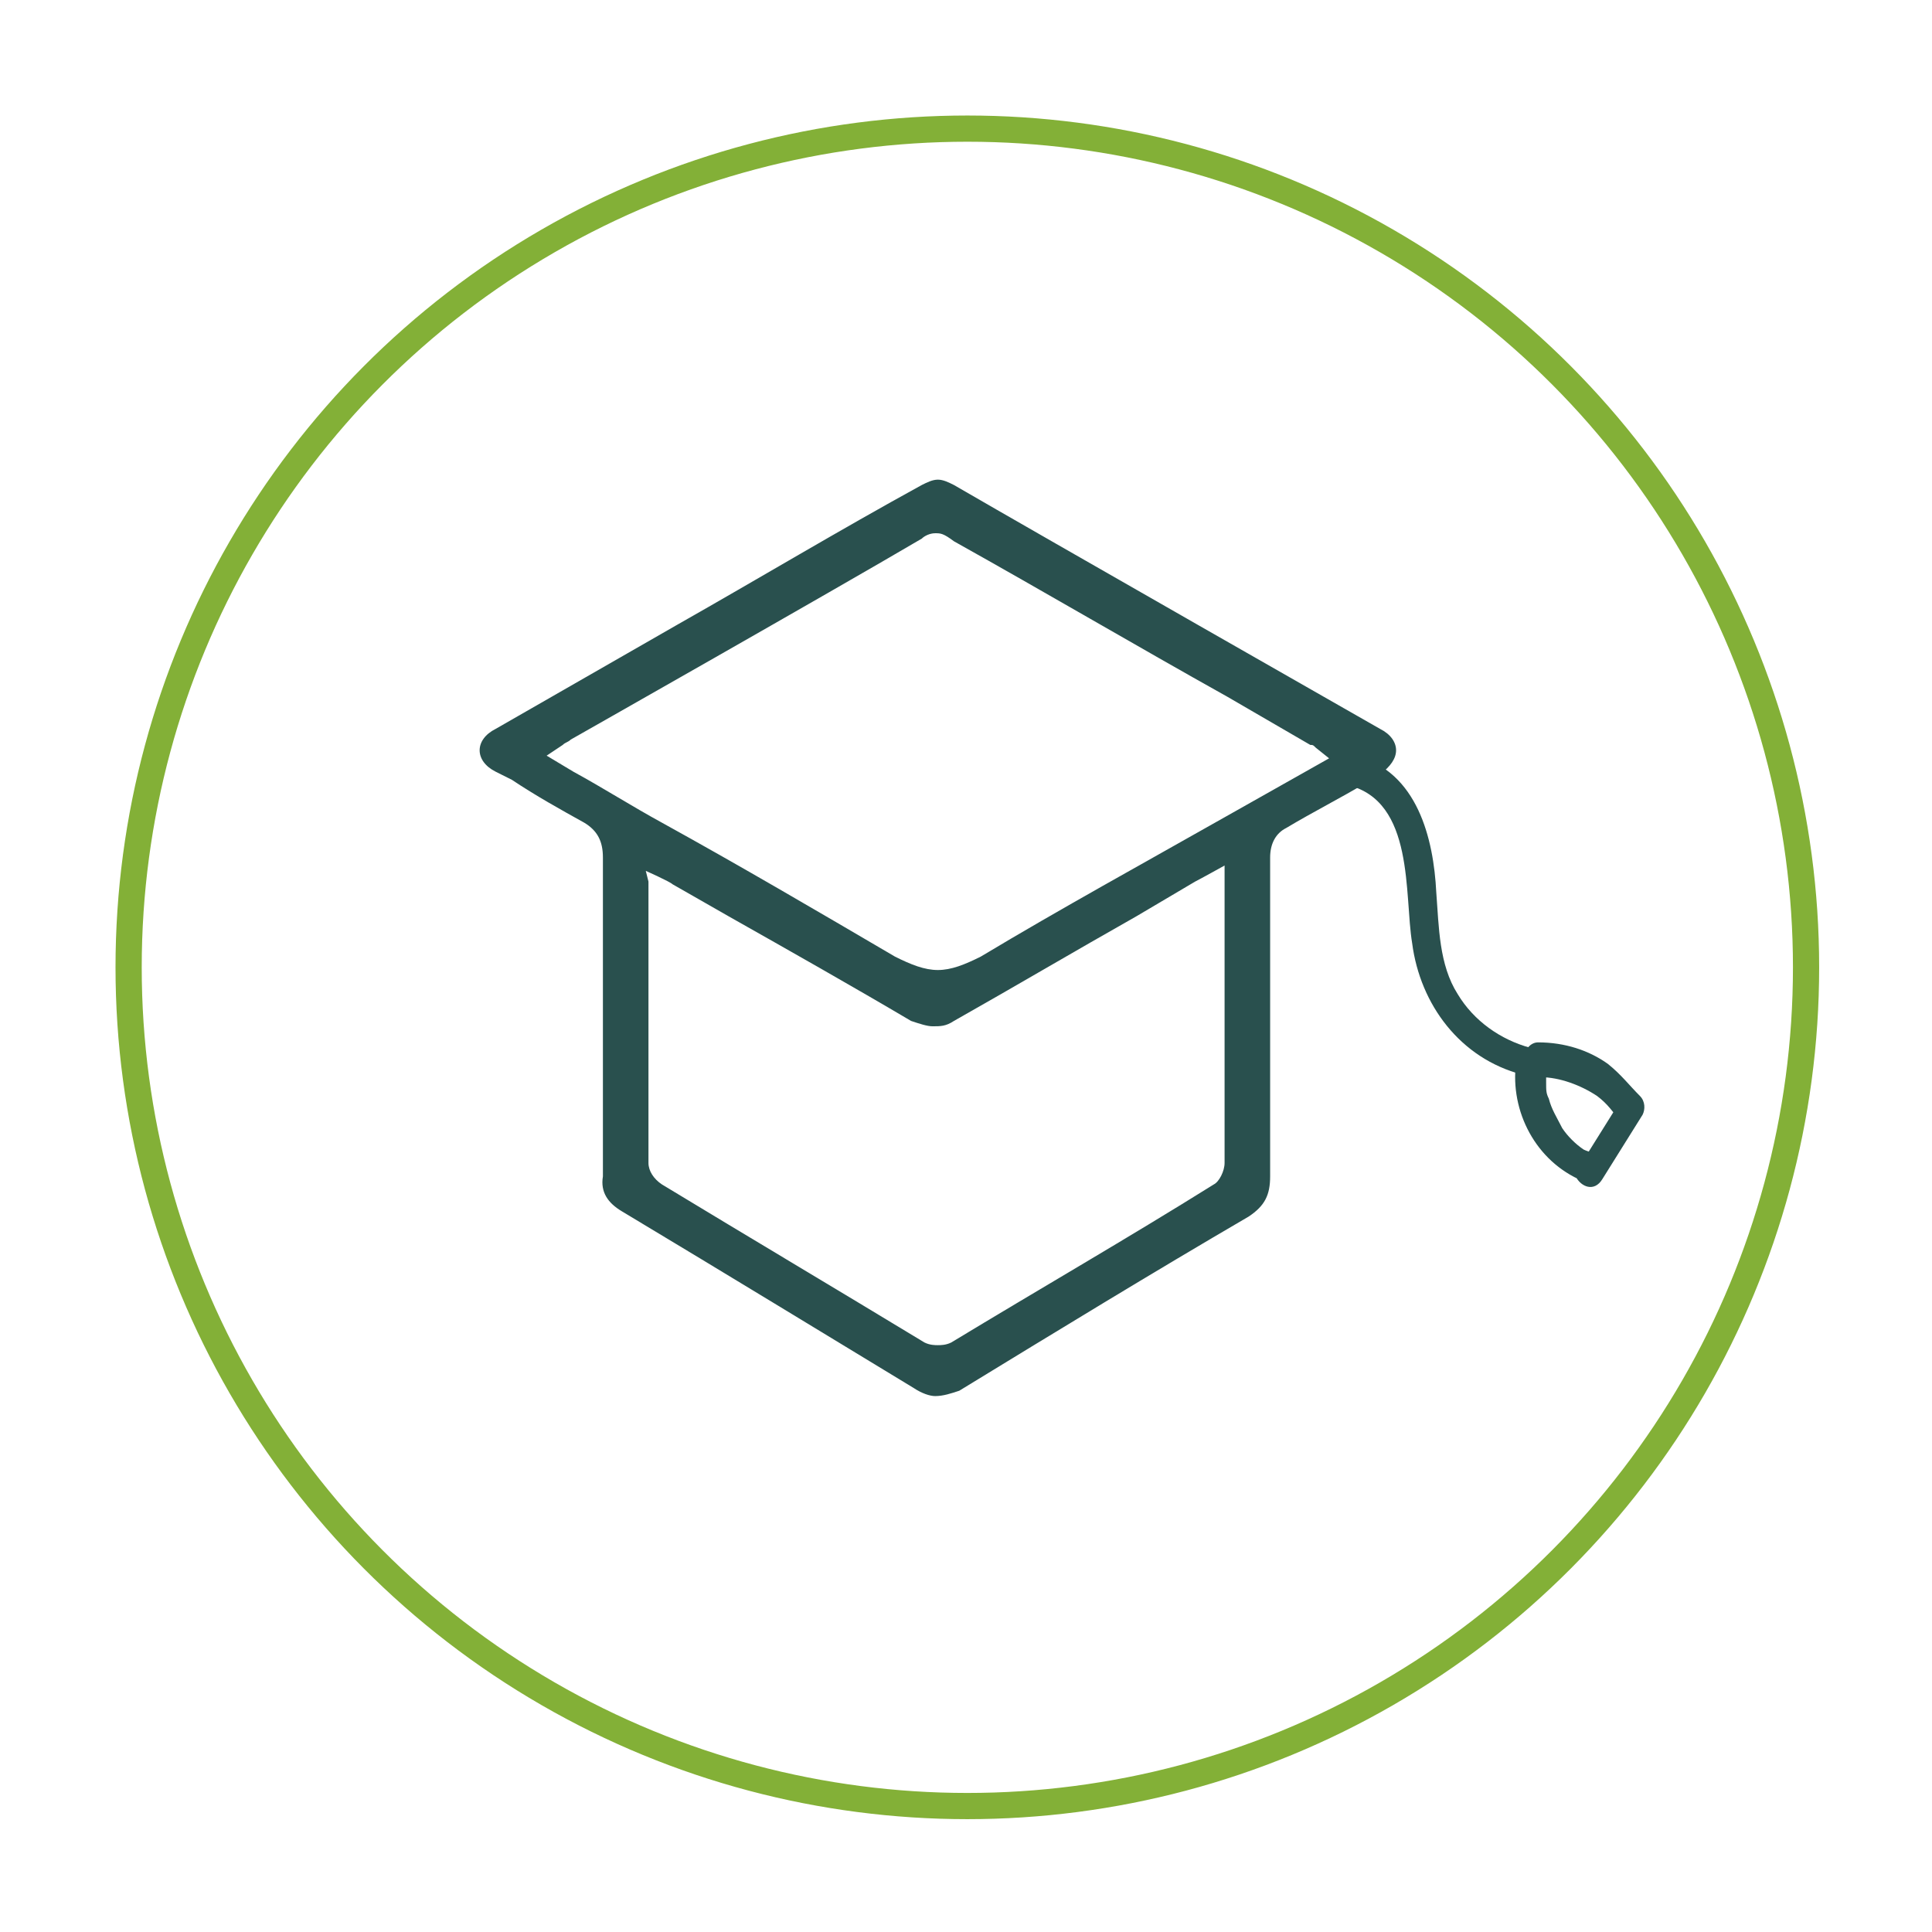 <?xml version="1.0" encoding="utf-8"?>
<!-- Generator: Adobe Illustrator 25.2.3, SVG Export Plug-In . SVG Version: 6.00 Build 0)  -->
<svg version="1.1" id="Layer_1" xmlns="http://www.w3.org/2000/svg" xmlns:xlink="http://www.w3.org/1999/xlink" x="0px" y="0px"
	 viewBox="0 0 72.1 72.1" style="enable-background:new 0 0 72.1 72.1;" xml:space="preserve">
<style type="text/css">
	.st0{fill:none;stroke:#83B037;stroke-width:0.978;stroke-miterlimit:10;}
	.st1{fill:#29504E;}
	
		.st2{fill:none;stroke:#29504E;stroke-width:1.525;stroke-linecap:round;stroke-linejoin:round;stroke-miterlimit:10;stroke-dasharray:55.117,2.179,0,2.179;}
	.st3{fill:#FFFFFF;stroke:#29504E;stroke-width:1.525;stroke-linecap:round;stroke-linejoin:round;stroke-miterlimit:10;}
	
		.st4{fill:#FFFFFF;stroke:#29504E;stroke-width:1.525;stroke-linecap:round;stroke-linejoin:round;stroke-miterlimit:10;stroke-dasharray:40.303,2.179,0,2.179;}
	.st5{fill:#83B037;}
	.st6{fill:#FFFFFF;}
	.st7{clip-path:url(#SVGID_2_);}
	.st8{clip-path:url(#SVGID_4_);}
</style>
<circle class="st0" cx="36.1" cy="36.1" r="31.3"/>
<g>
	<g>
		<g>
			<path class="st1" d="M50.3,29.3c2.5,0.6,2.1,4.1,2.4,5.9c0.3,2.3,1.8,4.3,4.1,4.9c0.7,0.2,1-0.9,0.3-1c-1.1-0.3-2.1-1-2.7-2
				c-0.7-1.1-0.7-2.5-0.8-3.8c-0.1-2-0.7-4.5-3-5.1C49.9,28.1,49.7,29.2,50.3,29.3L50.3,29.3z"/>
		</g>
	</g>
	<g>
		<g>
			<path class="st1" d="M57.5,40.2c0.7,0,1.5,0.3,2.1,0.7c0.4,0.3,0.6,0.6,0.9,1c0-0.2-0.1-0.4-0.1-0.7c-0.5,0.8-1,1.6-1.5,2.4
				c0.3,0,0.7,0.1,1,0.1c-0.1-0.2-0.1-0.4-0.2-0.5c-0.2-0.2-0.4-0.2-0.6-0.3c-0.3-0.2-0.6-0.5-0.8-0.8c-0.2-0.4-0.4-0.7-0.5-1.1
				c-0.1-0.2-0.1-0.3-0.1-0.6c0-0.2,0-0.4,0-0.6c0.1-0.3-0.1-0.6-0.4-0.7c-0.3-0.1-0.6,0.1-0.7,0.4c-0.3,1.8,0.6,3.7,2.3,4.5
				c-0.1-0.1-0.2-0.2-0.2-0.3c0,0.1,0.1,0.2,0.1,0.2c0.2,0.4,0.7,0.6,1,0.1c0.5-0.8,1-1.6,1.5-2.4c0.1-0.2,0.1-0.5-0.1-0.7
				c-0.4-0.4-0.7-0.8-1.2-1.2c-0.7-0.5-1.6-0.8-2.6-0.8c-0.3,0-0.5,0.3-0.5,0.5C56.9,40,57.2,40.2,57.5,40.2L57.5,40.2z"/>
		</g>
	</g>
	<path class="st1" d="M34.9,52.1c-0.2,0-0.5-0.1-0.8-0.3c-3.3-2-6.9-4.2-10.9-6.6c-0.5-0.3-0.8-0.7-0.7-1.3c0-1.4,0-2.9,0-4.3l0-3.3
		c0-1.4,0-2.9,0-4.3c0-0.6-0.2-1-0.7-1.3c-0.9-0.5-1.8-1-2.7-1.6l-0.6-0.3c-0.4-0.2-0.6-0.5-0.6-0.8c0-0.3,0.2-0.6,0.6-0.8l6.8-3.9
		c3-1.7,6-3.5,9.1-5.2c0.2-0.1,0.4-0.2,0.6-0.2c0.2,0,0.4,0.1,0.6,0.2c3.1,1.8,15.9,9.1,15.9,9.1c0.4,0.2,0.6,0.5,0.6,0.8
		c0,0.3-0.2,0.6-0.6,0.9L51,29.2c-1,0.6-2,1.1-3,1.7c-0.4,0.2-0.6,0.6-0.6,1.1c0,1.7,0,3.3,0,5c0,2.3,0,4.6,0,6.9
		c0,0.7-0.2,1.1-0.8,1.5c-3.6,2.1-7.2,4.3-10.8,6.5C35.5,52,35.2,52.1,34.9,52.1z M24.2,32.9c0,0.1,0,0.1,0,0.2l0,1.5
		c0,2.9,0,5.8,0,8.8c0,0.3,0.2,0.6,0.5,0.8c3.3,2,6.5,3.9,9.8,5.9c0.2,0.1,0.4,0.1,0.5,0.1c0.1,0,0.3,0,0.5-0.1
		c3.3-2,6.6-3.9,9.8-5.9c0.2-0.1,0.4-0.5,0.4-0.8c0-0.6,0-1.3,0-1.9l0-9.2c0,0-0.9,0.5-1.1,0.6l-2.2,1.3c-2.3,1.3-4.5,2.6-6.8,3.9
		c-0.3,0.2-0.5,0.2-0.8,0.2c-0.2,0-0.5-0.1-0.8-0.2c-2.2-1.3-4.5-2.6-6.8-3.9l-2.1-1.2c-0.1-0.1-1-0.5-1-0.5L24.2,32.9z M34.9,19.9
		c-0.2,0-0.4,0.1-0.5,0.2c-3.4,2-13.1,7.5-13.1,7.5c-0.1,0.1-0.2,0.1-0.3,0.2l-0.6,0.4l1,0.6c1.1,0.6,2.2,1.3,3.3,1.9
		c2.9,1.6,5.8,3.3,8.7,5c0.6,0.3,1.1,0.5,1.6,0.5s1-0.2,1.6-0.5c3-1.8,6.1-3.5,9.1-5.2l3.9-2.2l-0.5-0.4c-0.1-0.1-0.1-0.1-0.2-0.1
		l-3.1-1.8c-3.4-1.9-6.8-3.9-10.2-5.8C35.2,19.9,35.1,19.9,34.9,19.9z"/>
</g>
</svg>
